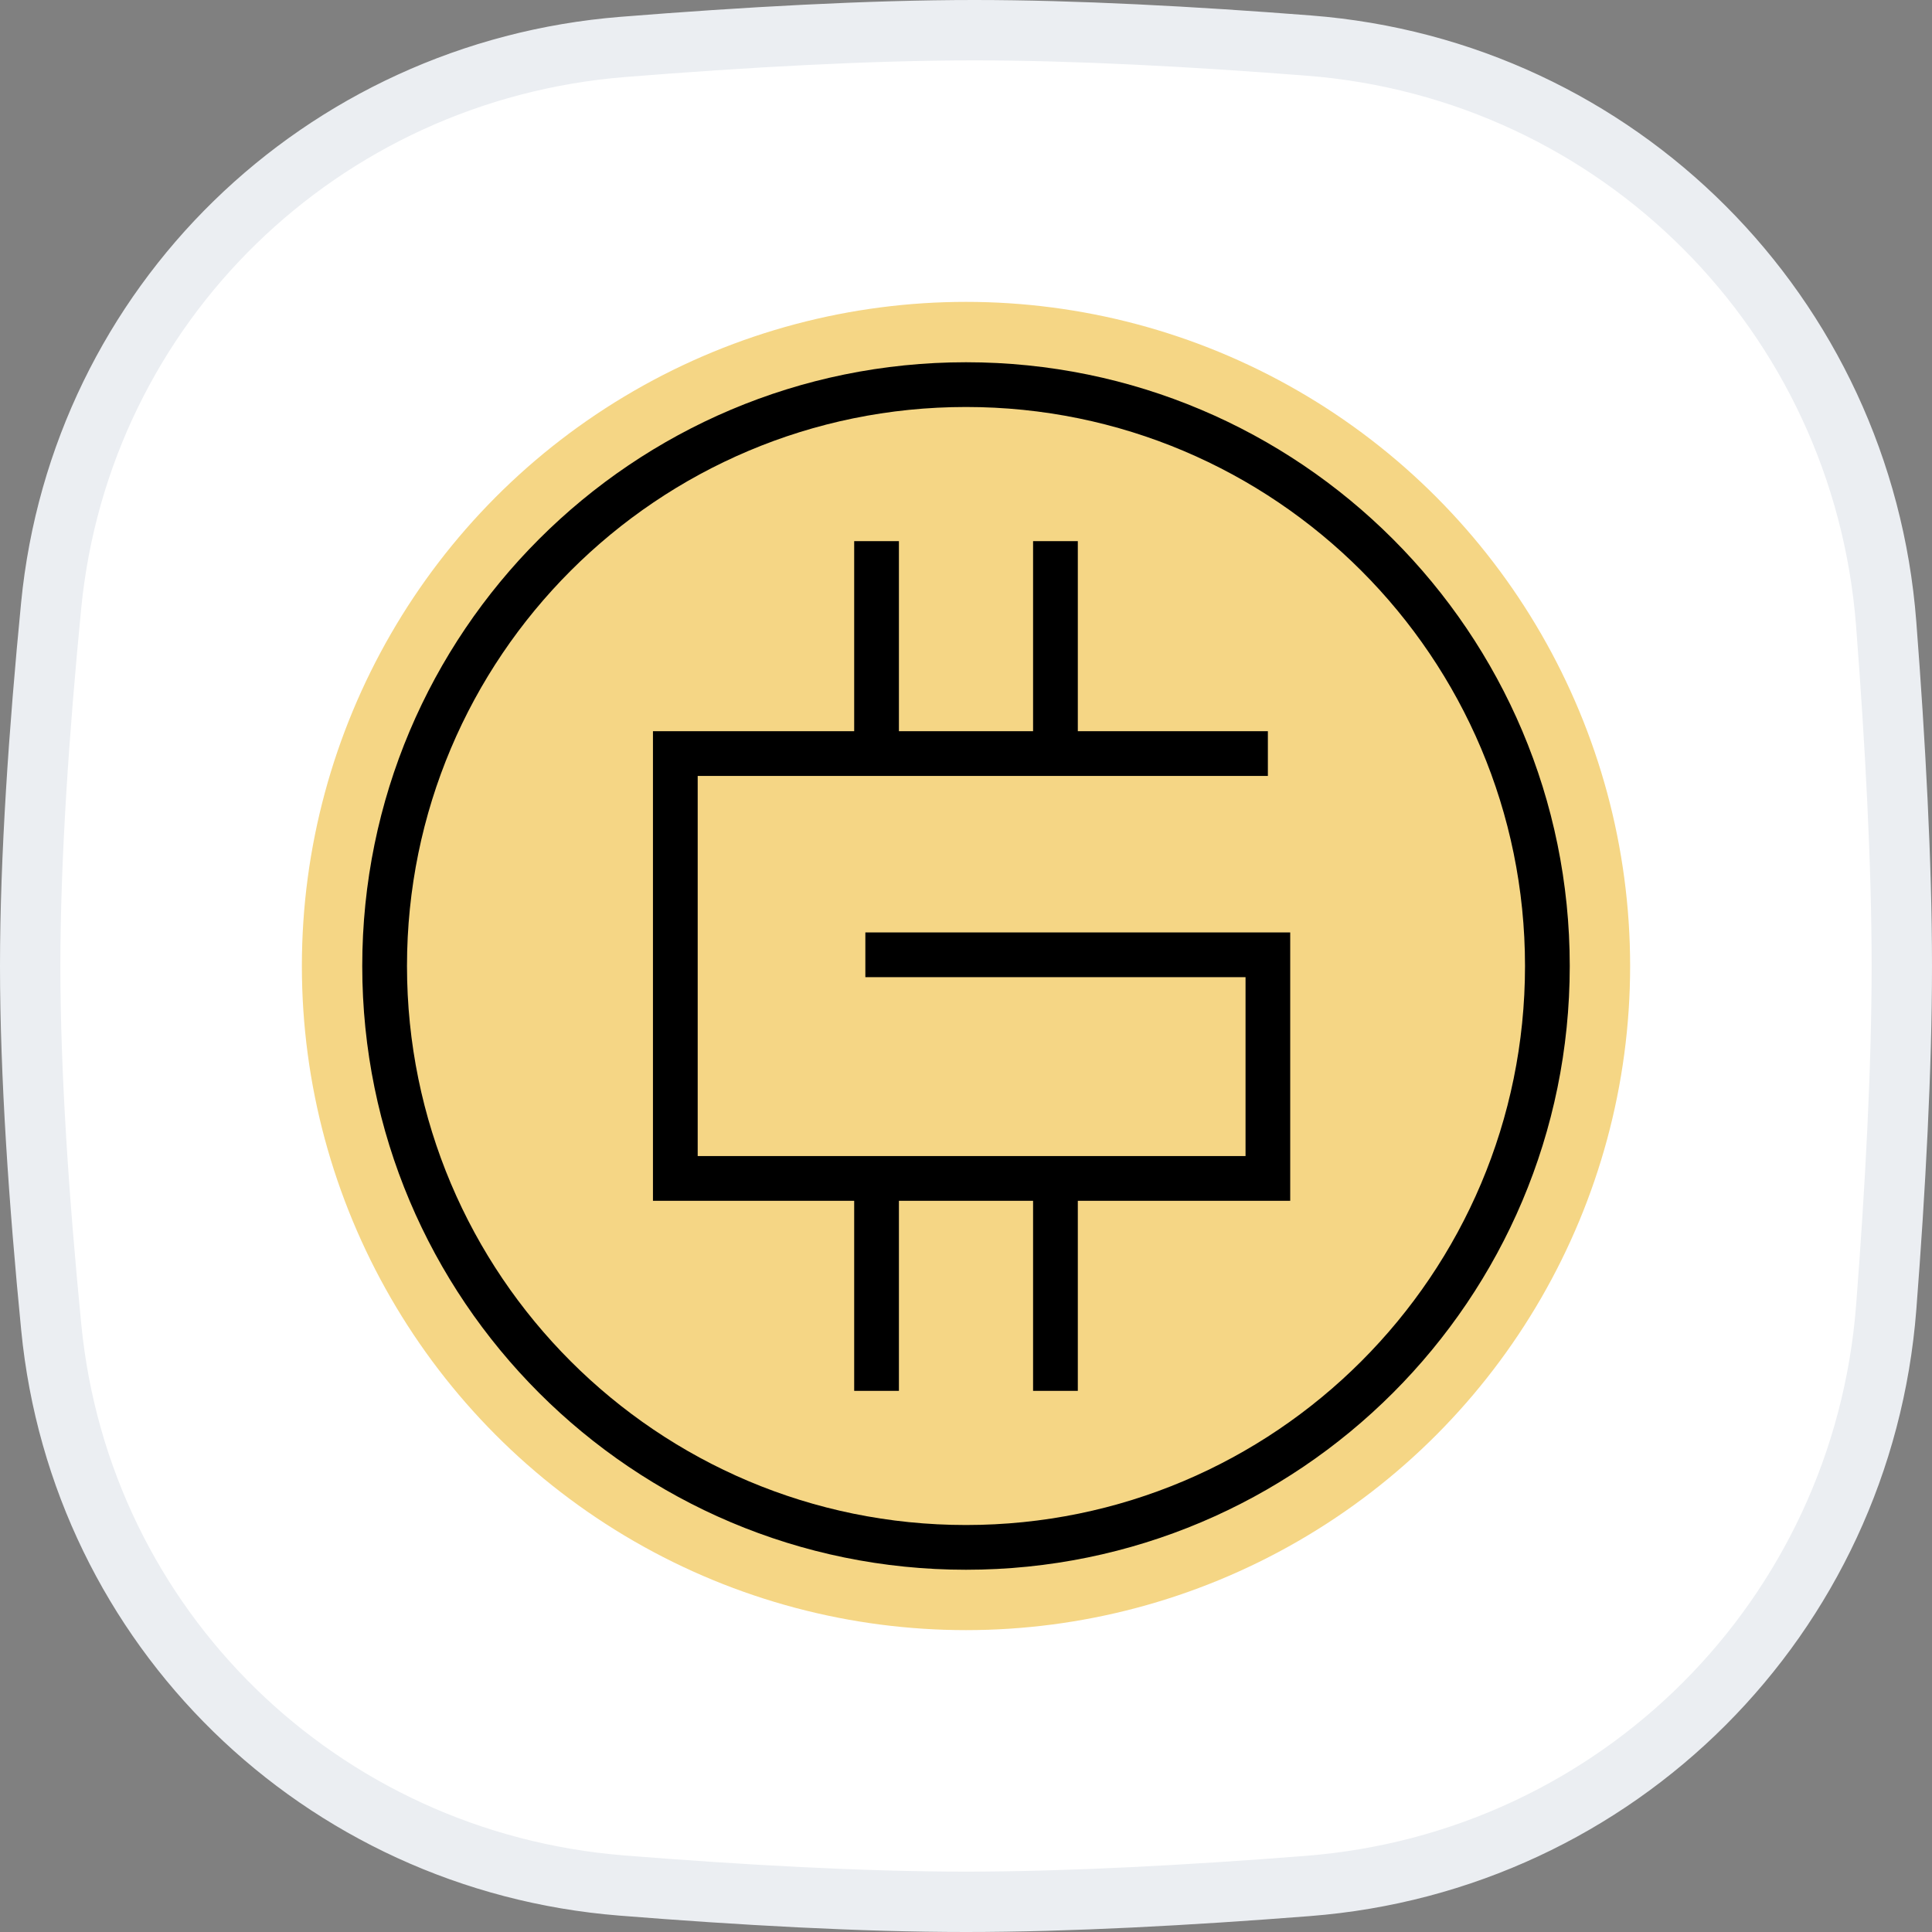 <svg width="32" height="32" viewBox="0 0 32 32" fill="none" xmlns="http://www.w3.org/2000/svg">
<rect x="0" y="0" width="32" height="32" fill="#808080" stroke="none"/>
<g clip-path="url(#clip0_13081_1466)">
<path d="M10.318 0.777C12.332 0.616 14.389 0.5 16.138 0.5C17.806 0.5 19.755 0.605 21.679 0.755C26.805 1.153 30.845 5.203 31.241 10.33C31.392 12.297 31.5 14.294 31.5 16C31.5 17.701 31.393 19.69 31.242 21.651C30.846 26.787 26.794 30.839 21.658 31.238C19.688 31.392 17.694 31.5 16 31.5C14.276 31.5 12.265 31.387 10.297 31.23C5.307 30.831 1.336 26.963 0.849 21.986C0.646 19.918 0.5 17.798 0.5 16C0.5 14.208 0.646 12.096 0.847 10.033C1.334 5.048 5.318 1.177 10.318 0.777Z" fill="white" stroke="#EBEEF2"/>
<circle cx="16" cy="16" r="11" fill="#F5D685"/>
<path d="M14.148 8.963V12.111H10.815V19.889H14.148V23.037H14.889V19.889H17.111V23.037H17.852V19.889H21.37V15.444H14.333V16.185H20.63V19.148H11.556V12.852H21V12.111H17.852V8.963H17.111V12.111H14.889V8.963H14.148Z" fill="black"/>
<path fill-rule="evenodd" clip-rule="evenodd" d="M26 16C26 21.523 21.523 26 16 26C10.477 26 6 21.523 6 16C6 10.477 10.477 6 16 6C21.523 6 26 10.477 26 16ZM25.259 16C25.259 21.114 21.114 25.259 16 25.259C10.886 25.259 6.741 21.114 6.741 16C6.741 10.886 10.886 6.741 16 6.741C21.114 6.741 25.259 10.886 25.259 16Z" fill="black"/>
</g>
<defs>
<clipPath id="clip0_13081_1466">
<rect width="32" height="32" fill="white"/>
</clipPath>
</defs>
</svg>
